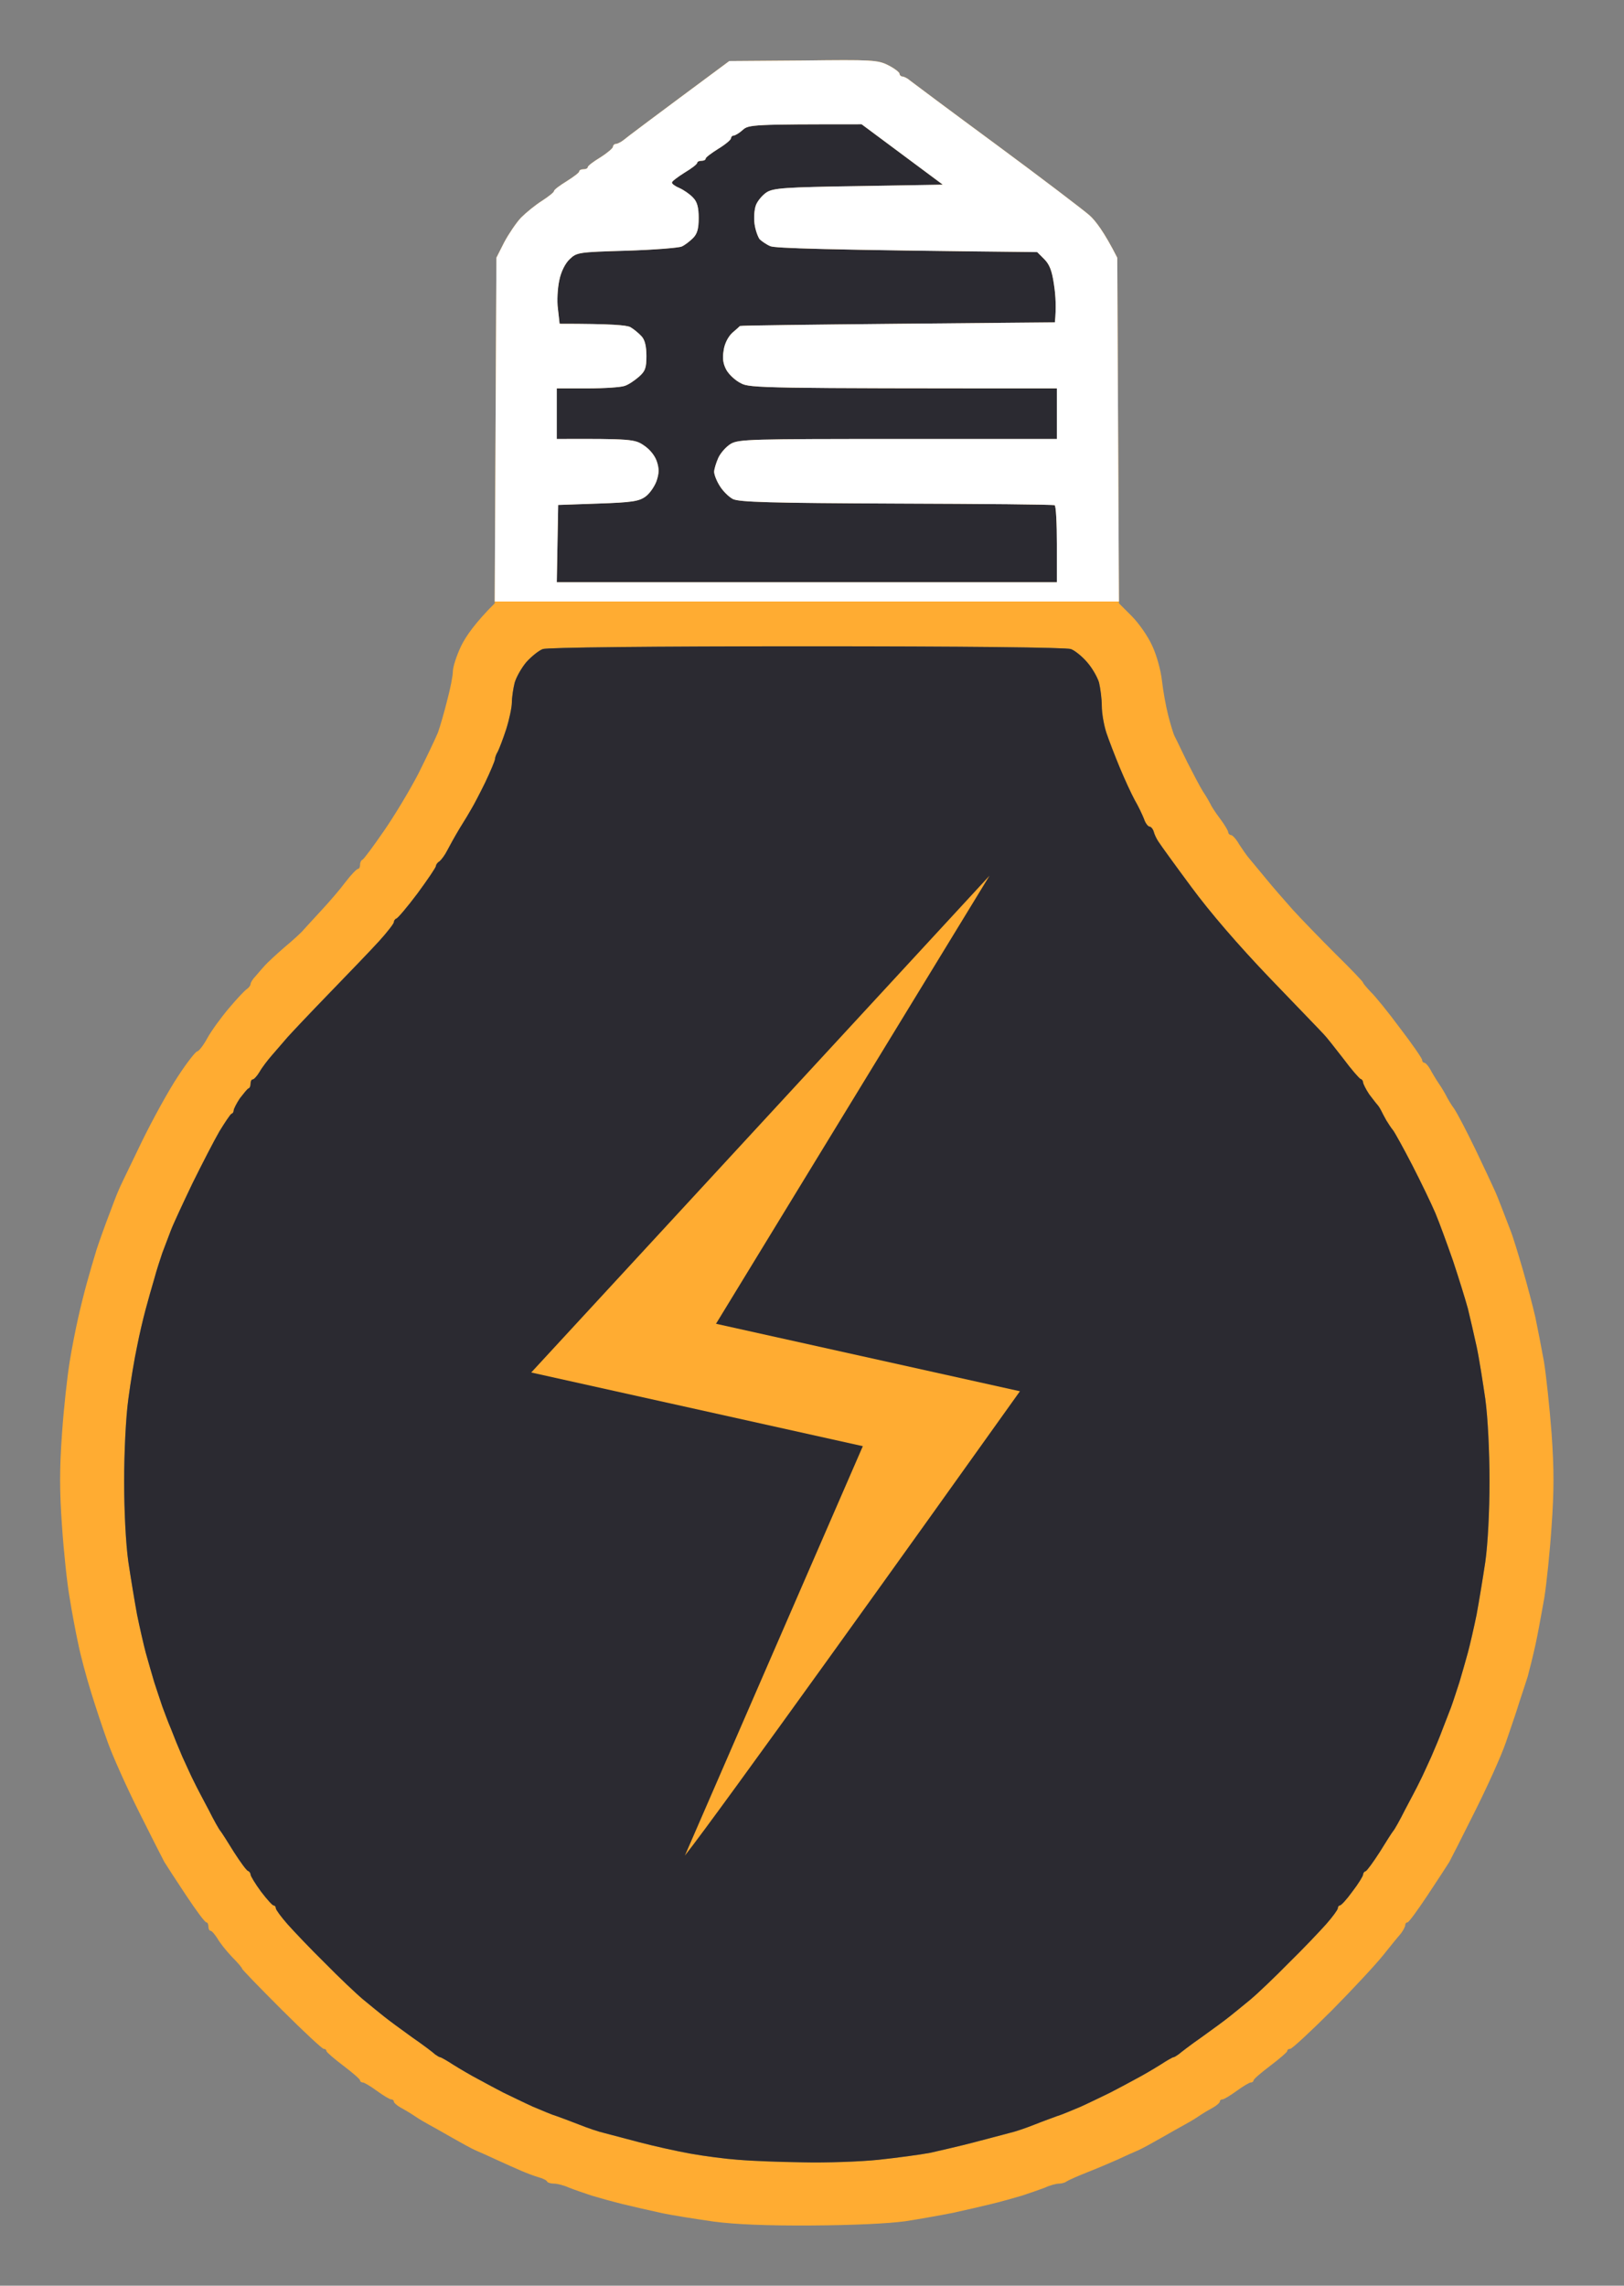 <?xml version="1.0" encoding="UTF-8"?> <svg xmlns="http://www.w3.org/2000/svg" width="27" height="38" viewBox="0 0 27 38" fill="none"><rect x="0" y="0" width="27" height="38" fill="#808080" stroke="none"/> <path fill-rule="evenodd" clip-rule="evenodd" d="M15.049 36.929C15.291 36.892 15.651 36.827 15.843 36.789C16.034 36.747 16.319 36.682 16.473 36.644C16.627 36.607 16.861 36.542 16.987 36.504C17.118 36.462 17.291 36.401 17.375 36.369C17.454 36.331 17.562 36.303 17.608 36.303C17.655 36.303 17.711 36.285 17.734 36.266C17.762 36.247 17.907 36.182 18.061 36.121C18.215 36.061 18.449 35.962 18.575 35.906C18.701 35.846 18.86 35.776 18.925 35.748C18.991 35.72 19.168 35.621 19.323 35.533C19.477 35.444 19.645 35.351 19.696 35.323C19.747 35.295 19.855 35.234 19.93 35.182C20.004 35.131 20.116 35.066 20.177 35.033C20.233 35 20.28 34.958 20.28 34.94C20.28 34.916 20.303 34.902 20.327 34.902C20.35 34.902 20.457 34.837 20.56 34.762C20.663 34.687 20.77 34.622 20.794 34.622C20.817 34.622 20.84 34.608 20.84 34.589C20.84 34.566 20.967 34.459 21.121 34.342C21.275 34.225 21.401 34.117 21.401 34.099C21.401 34.075 21.424 34.062 21.452 34.062C21.48 34.062 21.793 33.772 22.144 33.422C22.494 33.067 22.882 32.651 23.003 32.497C23.125 32.343 23.26 32.179 23.297 32.137C23.33 32.09 23.363 32.03 23.363 32.006C23.363 31.983 23.377 31.96 23.4 31.96C23.419 31.964 23.568 31.759 23.736 31.506C23.904 31.254 24.063 31.007 24.096 30.955C24.124 30.904 24.316 30.526 24.521 30.115C24.727 29.704 24.96 29.19 25.035 28.97C25.052 28.919 25.071 28.864 25.091 28.807C25.154 28.622 25.222 28.424 25.254 28.316C25.301 28.176 25.366 27.975 25.399 27.873C25.427 27.77 25.488 27.527 25.53 27.335C25.566 27.17 25.617 26.889 25.657 26.665C25.663 26.63 25.669 26.596 25.675 26.565C25.712 26.331 25.768 25.799 25.796 25.374C25.838 24.78 25.838 24.425 25.796 23.832C25.764 23.407 25.707 22.875 25.67 22.641C25.628 22.408 25.563 22.076 25.525 21.894C25.483 21.712 25.39 21.357 25.315 21.1C25.24 20.843 25.152 20.553 25.114 20.46C25.077 20.362 25.012 20.194 24.97 20.086C24.927 19.974 24.867 19.82 24.829 19.745C24.799 19.676 24.676 19.416 24.55 19.151L24.521 19.091C24.386 18.811 24.232 18.517 24.18 18.438C24.124 18.363 24.068 18.265 24.049 18.227C24.031 18.19 23.975 18.092 23.923 18.017C23.872 17.942 23.806 17.83 23.774 17.77C23.741 17.714 23.699 17.667 23.676 17.667C23.657 17.667 23.643 17.643 23.643 17.62C23.643 17.597 23.48 17.359 23.279 17.097C23.082 16.831 22.863 16.56 22.788 16.49C22.718 16.415 22.662 16.35 22.662 16.336C22.662 16.322 22.457 16.107 22.204 15.859C21.952 15.607 21.63 15.275 21.49 15.121C21.354 14.967 21.153 14.738 21.051 14.612C20.965 14.507 20.866 14.389 20.809 14.32C20.797 14.306 20.788 14.294 20.78 14.285C20.733 14.234 20.654 14.117 20.602 14.038C20.556 13.954 20.49 13.883 20.467 13.883C20.444 13.883 20.42 13.86 20.42 13.837C20.42 13.813 20.359 13.711 20.289 13.617C20.215 13.519 20.14 13.407 20.126 13.37C20.107 13.332 20.051 13.234 20 13.159C19.953 13.085 19.836 12.861 19.738 12.669C19.707 12.605 19.676 12.541 19.647 12.482C19.59 12.364 19.544 12.267 19.528 12.239C19.505 12.193 19.458 12.034 19.421 11.889C19.383 11.74 19.337 11.483 19.318 11.315C19.299 11.142 19.229 10.889 19.154 10.731C19.084 10.576 18.93 10.357 18.813 10.24L18.603 10.03L18.575 4.285C18.36 3.86 18.211 3.664 18.108 3.575C18.005 3.486 17.314 2.958 16.567 2.407C15.819 1.856 15.175 1.375 15.128 1.338C15.086 1.3 15.025 1.272 15.002 1.272C14.979 1.272 14.955 1.249 14.955 1.226C14.955 1.202 14.871 1.137 14.768 1.085C14.596 0.997 14.502 0.992 13.353 1.006L12.125 1.015C10.826 1.978 10.411 2.29 10.368 2.328C10.322 2.365 10.261 2.393 10.238 2.393C10.214 2.393 10.191 2.417 10.191 2.44C10.191 2.463 10.098 2.543 9.981 2.617C9.864 2.688 9.771 2.758 9.771 2.781C9.771 2.8 9.738 2.814 9.701 2.814C9.663 2.814 9.63 2.828 9.63 2.851C9.63 2.87 9.537 2.94 9.42 3.014C9.304 3.085 9.21 3.155 9.21 3.178C9.21 3.197 9.121 3.267 9.014 3.337C8.902 3.407 8.748 3.533 8.664 3.617C8.584 3.701 8.458 3.888 8.383 4.028L8.253 4.285L8.225 10.03C7.898 10.357 7.743 10.581 7.664 10.745C7.589 10.903 7.529 11.09 7.529 11.165C7.529 11.235 7.487 11.45 7.435 11.642C7.388 11.833 7.318 12.076 7.281 12.179C7.239 12.281 7.094 12.585 6.959 12.856C6.819 13.127 6.562 13.556 6.384 13.813C6.207 14.07 6.048 14.285 6.025 14.294C6.006 14.299 5.987 14.336 5.987 14.374C5.987 14.411 5.973 14.444 5.955 14.444C5.931 14.444 5.838 14.542 5.744 14.664C5.651 14.79 5.473 14.995 5.347 15.131C5.226 15.261 5.09 15.411 5.048 15.457C5.011 15.504 4.866 15.635 4.726 15.752C4.591 15.869 4.446 16.004 4.404 16.051C4.362 16.098 4.292 16.177 4.25 16.228C4.203 16.275 4.166 16.336 4.166 16.359C4.166 16.382 4.138 16.42 4.105 16.443C4.072 16.462 3.941 16.602 3.811 16.756C3.68 16.91 3.516 17.134 3.446 17.261C3.381 17.382 3.302 17.48 3.278 17.48C3.255 17.48 3.11 17.662 2.961 17.891C2.811 18.115 2.535 18.615 2.349 18.998C2.313 19.072 2.278 19.144 2.245 19.214C2.102 19.51 1.985 19.75 1.97 19.792C1.947 19.843 1.877 20.021 1.816 20.189C1.751 20.357 1.657 20.619 1.606 20.773C1.559 20.927 1.485 21.179 1.443 21.333C1.4 21.488 1.335 21.749 1.298 21.917C1.26 22.085 1.195 22.408 1.158 22.641C1.12 22.875 1.06 23.407 1.031 23.832C0.989 24.421 0.989 24.785 1.031 25.374C1.06 25.799 1.116 26.331 1.158 26.565C1.195 26.798 1.26 27.144 1.302 27.335C1.34 27.527 1.438 27.887 1.513 28.13C1.587 28.372 1.713 28.751 1.793 28.97C1.872 29.19 2.101 29.704 2.307 30.115C2.512 30.526 2.704 30.904 2.732 30.955C2.764 31.007 2.923 31.254 3.091 31.506C3.259 31.759 3.409 31.964 3.432 31.96C3.451 31.96 3.465 31.992 3.465 32.03C3.465 32.067 3.479 32.1 3.502 32.1C3.521 32.1 3.568 32.156 3.614 32.226C3.656 32.301 3.764 32.436 3.857 32.534C3.951 32.627 4.025 32.716 4.025 32.73C4.025 32.744 4.32 33.048 4.679 33.407C5.039 33.767 5.357 34.062 5.38 34.062C5.403 34.062 5.427 34.075 5.427 34.099C5.427 34.117 5.553 34.225 5.707 34.342C5.861 34.459 5.987 34.566 5.987 34.589C5.987 34.608 6.011 34.622 6.034 34.622C6.057 34.622 6.165 34.687 6.267 34.762C6.37 34.837 6.478 34.902 6.501 34.902C6.524 34.902 6.548 34.916 6.548 34.94C6.548 34.958 6.594 35 6.651 35.033C6.711 35.066 6.823 35.131 6.898 35.182C6.973 35.234 7.08 35.295 7.132 35.323C7.183 35.351 7.351 35.444 7.505 35.533C7.659 35.621 7.837 35.72 7.902 35.748C7.968 35.776 8.136 35.85 8.276 35.916C8.408 35.977 8.577 36.051 8.659 36.087L8.659 36.087L8.673 36.093C8.748 36.126 8.874 36.173 8.949 36.196C9.023 36.215 9.089 36.247 9.098 36.271C9.107 36.289 9.159 36.303 9.21 36.303C9.261 36.303 9.374 36.331 9.458 36.369C9.537 36.401 9.715 36.462 9.841 36.504C9.971 36.542 10.2 36.607 10.354 36.644C10.509 36.682 10.793 36.747 10.985 36.789C11.177 36.831 11.574 36.892 11.863 36.934C12.218 36.981 12.741 37.004 13.498 36.999C14.184 36.995 14.773 36.967 15.049 36.929ZM14.605 35.906C14.913 35.874 15.301 35.822 15.469 35.79C15.637 35.752 15.96 35.678 16.193 35.617C16.358 35.574 16.538 35.526 16.66 35.494L16.777 35.463C16.866 35.444 17.057 35.379 17.197 35.322C17.337 35.267 17.506 35.206 17.571 35.182C17.636 35.164 17.814 35.089 17.968 35.024C18.087 34.97 18.244 34.893 18.364 34.836L18.364 34.836L18.458 34.79C18.575 34.729 18.762 34.631 18.879 34.566C18.996 34.505 19.178 34.398 19.29 34.328C19.397 34.258 19.495 34.202 19.509 34.202C19.523 34.202 19.561 34.178 19.593 34.155C19.626 34.127 19.794 33.996 19.976 33.87C20.159 33.739 20.369 33.585 20.444 33.524L20.523 33.461L20.523 33.461C20.603 33.396 20.709 33.31 20.794 33.239C20.911 33.141 21.195 32.87 21.424 32.637C21.658 32.408 21.933 32.118 22.046 31.992C22.153 31.871 22.242 31.749 22.242 31.726C22.242 31.703 22.256 31.679 22.274 31.679C22.298 31.679 22.391 31.576 22.485 31.446C22.583 31.32 22.662 31.189 22.662 31.166C22.662 31.142 22.681 31.114 22.704 31.109C22.727 31.1 22.83 30.96 22.938 30.792C23.041 30.624 23.143 30.465 23.162 30.442C23.185 30.418 23.274 30.259 23.358 30.091L23.402 30.007C23.481 29.858 23.566 29.698 23.601 29.624C23.632 29.565 23.68 29.46 23.728 29.355C23.752 29.303 23.775 29.25 23.797 29.204C23.858 29.064 23.942 28.863 23.979 28.76C24 28.709 24.026 28.641 24.052 28.573L24.052 28.573C24.077 28.505 24.103 28.438 24.124 28.386C24.149 28.317 24.186 28.206 24.219 28.103L24.219 28.103C24.235 28.054 24.251 28.006 24.264 27.966C24.276 27.925 24.29 27.877 24.305 27.824L24.305 27.824L24.305 27.824C24.339 27.707 24.379 27.572 24.404 27.476C24.442 27.335 24.507 27.05 24.549 26.845C24.587 26.64 24.652 26.247 24.694 25.967C24.736 25.668 24.764 25.131 24.764 24.626C24.764 24.136 24.736 23.566 24.694 23.258C24.652 22.973 24.591 22.576 24.549 22.384C24.507 22.193 24.442 21.908 24.404 21.754C24.362 21.6 24.25 21.24 24.157 20.96C24.059 20.68 23.928 20.32 23.863 20.166C23.797 20.012 23.624 19.652 23.48 19.372C23.335 19.091 23.19 18.83 23.162 18.793C23.132 18.758 23.09 18.692 23.058 18.641L23.05 18.629C23.017 18.573 22.98 18.498 22.961 18.461C22.942 18.424 22.914 18.381 22.9 18.367C22.886 18.353 22.826 18.274 22.765 18.195C22.709 18.11 22.662 18.017 22.662 17.994C22.662 17.97 22.643 17.942 22.62 17.938C22.597 17.928 22.466 17.779 22.331 17.597C22.19 17.415 22.05 17.237 22.008 17.195C21.984 17.168 21.81 16.987 21.57 16.738L21.569 16.737L21.569 16.737C21.433 16.595 21.275 16.431 21.111 16.261C20.584 15.71 20.117 15.168 19.804 14.743C19.537 14.383 19.294 14.047 19.262 13.995C19.229 13.949 19.192 13.869 19.182 13.827C19.168 13.781 19.136 13.743 19.112 13.743C19.089 13.743 19.042 13.687 19.019 13.613C18.991 13.542 18.925 13.402 18.865 13.3C18.809 13.197 18.697 12.954 18.617 12.762C18.538 12.571 18.435 12.305 18.393 12.179C18.351 12.048 18.318 11.852 18.318 11.735C18.318 11.618 18.295 11.445 18.272 11.347C18.244 11.254 18.155 11.1 18.071 11.006C17.991 10.913 17.87 10.815 17.805 10.791C17.734 10.763 16.006 10.745 13.414 10.745C10.864 10.745 9.093 10.763 9.023 10.791C8.958 10.815 8.836 10.913 8.752 11.006C8.673 11.1 8.584 11.254 8.556 11.352C8.533 11.445 8.51 11.595 8.51 11.679C8.51 11.758 8.467 11.959 8.416 12.123C8.365 12.281 8.299 12.45 8.276 12.496C8.248 12.538 8.229 12.599 8.229 12.622C8.229 12.646 8.155 12.823 8.066 13.01C7.977 13.192 7.874 13.388 7.842 13.44C7.814 13.491 7.725 13.64 7.645 13.767C7.566 13.897 7.473 14.066 7.435 14.14C7.398 14.215 7.337 14.294 7.309 14.318C7.276 14.336 7.248 14.374 7.248 14.397C7.248 14.421 7.108 14.626 6.94 14.855C6.772 15.079 6.613 15.266 6.59 15.271C6.566 15.28 6.548 15.308 6.548 15.331C6.548 15.355 6.436 15.499 6.305 15.644C6.169 15.794 5.8 16.177 5.488 16.499C5.175 16.821 4.857 17.158 4.778 17.246C4.703 17.335 4.581 17.475 4.516 17.55C4.451 17.625 4.357 17.746 4.315 17.821C4.273 17.891 4.222 17.947 4.198 17.947C4.18 17.947 4.166 17.98 4.166 18.017C4.166 18.055 4.152 18.092 4.128 18.096C4.11 18.106 4.049 18.181 3.988 18.26C3.932 18.344 3.885 18.438 3.885 18.461C3.885 18.484 3.871 18.512 3.848 18.517C3.829 18.526 3.741 18.657 3.647 18.811C3.558 18.965 3.358 19.353 3.199 19.675C3.045 19.997 2.881 20.348 2.839 20.46C2.82 20.51 2.796 20.573 2.772 20.636L2.772 20.636L2.772 20.636C2.745 20.708 2.719 20.779 2.699 20.829C2.666 20.927 2.601 21.123 2.564 21.263C2.522 21.404 2.456 21.637 2.419 21.777C2.381 21.917 2.316 22.193 2.279 22.384C2.237 22.576 2.171 22.973 2.134 23.258C2.092 23.561 2.064 24.145 2.064 24.626C2.064 25.131 2.092 25.668 2.134 25.967C2.176 26.247 2.241 26.64 2.279 26.845C2.321 27.05 2.386 27.335 2.423 27.476C2.449 27.572 2.488 27.707 2.523 27.824C2.538 27.877 2.552 27.925 2.564 27.966L2.609 28.103C2.642 28.204 2.677 28.309 2.699 28.372C2.708 28.396 2.719 28.425 2.73 28.456L2.73 28.456L2.731 28.456C2.766 28.55 2.809 28.665 2.844 28.746C2.886 28.858 2.97 29.064 3.031 29.204C3.052 29.25 3.076 29.303 3.1 29.355L3.1 29.355L3.1 29.355L3.1 29.355L3.1 29.355C3.148 29.46 3.196 29.565 3.227 29.624C3.262 29.698 3.347 29.858 3.425 30.007L3.47 30.091C3.554 30.259 3.643 30.418 3.666 30.442C3.685 30.465 3.787 30.624 3.89 30.792C3.998 30.96 4.1 31.1 4.124 31.105C4.147 31.114 4.166 31.142 4.166 31.166C4.166 31.189 4.245 31.32 4.338 31.446C4.437 31.576 4.53 31.679 4.549 31.679C4.572 31.679 4.586 31.703 4.586 31.726C4.586 31.749 4.675 31.871 4.782 31.992C4.894 32.118 5.17 32.408 5.403 32.637C5.632 32.87 5.917 33.141 6.034 33.239C6.118 33.31 6.225 33.396 6.305 33.461L6.384 33.524C6.459 33.585 6.669 33.739 6.851 33.87C7.034 33.996 7.206 34.127 7.234 34.155C7.267 34.178 7.304 34.202 7.318 34.202C7.332 34.202 7.431 34.258 7.538 34.328C7.65 34.398 7.832 34.505 7.949 34.566C8.066 34.631 8.253 34.729 8.369 34.79L8.464 34.836C8.583 34.893 8.741 34.97 8.86 35.024C9.014 35.089 9.191 35.164 9.257 35.182C9.322 35.206 9.49 35.267 9.631 35.322C9.771 35.379 9.962 35.444 10.051 35.463L10.168 35.494C10.29 35.526 10.47 35.574 10.635 35.617C10.868 35.678 11.242 35.762 11.476 35.804C11.709 35.846 12.064 35.892 12.27 35.906C12.475 35.925 12.956 35.944 13.344 35.948C13.727 35.958 14.297 35.939 14.605 35.906ZM17.571 9.049C17.571 8.703 17.557 8.409 17.534 8.4C17.515 8.386 16.333 8.377 14.909 8.372C12.802 8.363 12.293 8.348 12.185 8.297C12.115 8.26 12.017 8.162 11.966 8.078C11.915 7.998 11.873 7.891 11.873 7.844C11.873 7.802 11.905 7.695 11.943 7.61C11.98 7.531 12.073 7.424 12.153 7.377C12.284 7.302 12.503 7.298 14.932 7.298L17.571 7.298L17.571 6.457C12.695 6.457 12.466 6.452 12.321 6.373C12.232 6.331 12.125 6.233 12.078 6.153C12.022 6.05 12.008 5.962 12.031 5.826C12.045 5.714 12.106 5.597 12.176 5.532C12.242 5.476 12.298 5.425 12.302 5.42C12.312 5.411 13.489 5.397 14.927 5.383L17.538 5.359C17.562 5.126 17.552 4.915 17.524 4.738C17.491 4.504 17.45 4.397 17.361 4.308L17.244 4.191C13.638 4.154 12.886 4.126 12.807 4.093C12.741 4.065 12.662 4.009 12.629 3.977C12.601 3.939 12.559 3.827 12.545 3.724C12.531 3.622 12.54 3.481 12.569 3.407C12.597 3.337 12.676 3.243 12.746 3.197C12.858 3.127 13.045 3.112 14.273 3.094L15.675 3.07L14.325 2.066C12.517 2.066 12.447 2.071 12.349 2.16C12.293 2.211 12.223 2.253 12.2 2.253C12.176 2.253 12.153 2.276 12.153 2.3C12.153 2.323 12.059 2.403 11.943 2.473C11.826 2.547 11.732 2.617 11.732 2.636C11.732 2.659 11.7 2.673 11.662 2.673C11.625 2.673 11.592 2.687 11.592 2.706C11.592 2.729 11.499 2.8 11.382 2.87C11.265 2.944 11.172 3.014 11.172 3.033C11.167 3.056 11.228 3.098 11.298 3.127C11.368 3.159 11.471 3.229 11.522 3.285C11.592 3.355 11.616 3.449 11.616 3.626C11.616 3.804 11.592 3.888 11.522 3.958C11.471 4.009 11.387 4.075 11.335 4.098C11.284 4.121 10.868 4.154 10.415 4.168C9.617 4.191 9.589 4.196 9.472 4.308C9.397 4.378 9.327 4.518 9.299 4.659C9.271 4.785 9.257 5.004 9.276 5.135L9.304 5.383C10.186 5.383 10.415 5.406 10.481 5.439C10.537 5.471 10.621 5.541 10.668 5.593C10.723 5.653 10.747 5.761 10.747 5.92C10.747 6.116 10.728 6.172 10.621 6.265C10.551 6.326 10.448 6.396 10.387 6.415C10.331 6.438 10.051 6.457 9.771 6.457L9.257 6.457L9.257 7.298C10.495 7.293 10.555 7.302 10.705 7.405C10.803 7.47 10.887 7.573 10.92 7.671C10.962 7.797 10.957 7.872 10.915 7.998C10.882 8.087 10.803 8.204 10.733 8.255C10.625 8.334 10.509 8.353 9.943 8.372L9.28 8.395L9.257 9.68L17.571 9.68L17.571 9.049Z" fill="#FFAC32"></path> <g clip-path="url(#clip0_21_73)"> <path d="M15.469 35.79C15.301 35.822 14.913 35.874 14.605 35.907C14.297 35.939 13.727 35.958 13.344 35.949C12.956 35.944 12.475 35.925 12.27 35.907C12.064 35.892 11.709 35.846 11.476 35.804C11.242 35.762 10.868 35.678 10.635 35.617C10.401 35.556 10.14 35.486 10.051 35.463C9.962 35.444 9.771 35.379 9.631 35.323C9.49 35.267 9.322 35.206 9.257 35.182C9.191 35.164 9.014 35.089 8.86 35.024C8.706 34.954 8.486 34.846 8.369 34.79C8.253 34.729 8.066 34.631 7.949 34.566C7.832 34.505 7.65 34.398 7.538 34.328C7.431 34.258 7.332 34.202 7.318 34.202C7.304 34.202 7.267 34.178 7.234 34.155C7.206 34.127 7.034 33.996 6.851 33.87C6.669 33.739 6.459 33.585 6.384 33.524C6.31 33.464 6.151 33.337 6.034 33.239C5.917 33.141 5.632 32.87 5.403 32.637C5.17 32.408 4.894 32.118 4.782 31.992C4.675 31.871 4.586 31.749 4.586 31.726C4.586 31.703 4.572 31.679 4.549 31.679C4.53 31.679 4.437 31.577 4.338 31.446C4.245 31.32 4.166 31.189 4.166 31.166C4.166 31.142 4.147 31.114 4.124 31.105C4.1 31.1 3.998 30.96 3.89 30.792C3.787 30.624 3.685 30.465 3.666 30.442C3.643 30.418 3.554 30.259 3.47 30.091C3.381 29.923 3.269 29.713 3.227 29.624C3.18 29.535 3.096 29.344 3.031 29.204C2.97 29.064 2.886 28.858 2.844 28.746C2.797 28.639 2.736 28.471 2.699 28.372C2.666 28.279 2.606 28.092 2.564 27.966C2.526 27.835 2.461 27.616 2.423 27.476C2.386 27.335 2.321 27.051 2.279 26.845C2.241 26.64 2.176 26.247 2.134 25.967C2.092 25.668 2.064 25.131 2.064 24.626C2.064 24.145 2.092 23.561 2.134 23.258C2.171 22.973 2.237 22.576 2.279 22.384C2.316 22.193 2.381 21.917 2.419 21.777C2.456 21.637 2.522 21.404 2.564 21.263C2.601 21.123 2.666 20.927 2.699 20.829C2.736 20.736 2.797 20.567 2.839 20.46C2.881 20.348 3.045 19.998 3.199 19.675C3.358 19.353 3.558 18.965 3.647 18.811C3.741 18.657 3.829 18.526 3.848 18.517C3.871 18.512 3.885 18.484 3.885 18.461C3.885 18.438 3.932 18.344 3.988 18.26C4.049 18.181 4.11 18.106 4.128 18.097C4.152 18.092 4.166 18.055 4.166 18.017C4.166 17.98 4.18 17.947 4.198 17.947C4.222 17.947 4.273 17.891 4.315 17.821C4.357 17.746 4.451 17.625 4.516 17.55C4.581 17.475 4.703 17.335 4.778 17.247C4.857 17.158 5.175 16.822 5.488 16.499C5.8 16.177 6.169 15.794 6.305 15.644C6.436 15.5 6.548 15.355 6.548 15.332C6.548 15.308 6.566 15.28 6.59 15.271C6.613 15.266 6.772 15.079 6.94 14.855C7.108 14.626 7.248 14.421 7.248 14.397C7.248 14.374 7.276 14.337 7.309 14.318C7.337 14.295 7.398 14.215 7.435 14.14C7.473 14.066 7.566 13.898 7.645 13.767C7.725 13.641 7.814 13.491 7.842 13.44C7.874 13.388 7.977 13.192 8.066 13.01C8.155 12.823 8.229 12.646 8.229 12.622C8.229 12.599 8.248 12.538 8.276 12.496C8.299 12.45 8.365 12.281 8.416 12.123C8.468 11.959 8.51 11.758 8.51 11.679C8.51 11.595 8.533 11.445 8.556 11.352C8.584 11.254 8.673 11.1 8.752 11.006C8.837 10.913 8.958 10.815 9.023 10.791C9.093 10.763 10.864 10.745 13.414 10.745C16.006 10.745 17.734 10.763 17.805 10.791C17.87 10.815 17.991 10.913 18.071 11.006C18.155 11.1 18.244 11.254 18.272 11.347C18.295 11.445 18.318 11.618 18.318 11.735C18.318 11.852 18.351 12.048 18.393 12.179C18.435 12.305 18.538 12.571 18.617 12.762C18.697 12.954 18.809 13.197 18.865 13.3C18.925 13.402 18.991 13.543 19.019 13.613C19.042 13.687 19.089 13.743 19.112 13.743C19.136 13.743 19.168 13.781 19.182 13.828C19.192 13.87 19.229 13.949 19.262 13.996C19.294 14.047 19.537 14.383 19.804 14.743C20.117 15.168 20.584 15.71 21.111 16.261C21.564 16.733 21.971 17.153 22.008 17.195C22.05 17.237 22.19 17.415 22.331 17.597C22.466 17.779 22.597 17.928 22.62 17.938C22.643 17.942 22.662 17.971 22.662 17.994C22.662 18.017 22.709 18.111 22.765 18.195C22.826 18.274 22.886 18.354 22.9 18.367C22.914 18.381 22.942 18.424 22.961 18.461C22.98 18.498 23.017 18.573 23.05 18.629C23.082 18.68 23.129 18.755 23.162 18.793C23.19 18.83 23.335 19.091 23.48 19.372C23.624 19.652 23.797 20.012 23.863 20.166C23.928 20.32 24.059 20.68 24.157 20.96C24.25 21.24 24.362 21.6 24.404 21.754C24.442 21.908 24.507 22.193 24.549 22.384C24.591 22.576 24.652 22.973 24.694 23.258C24.736 23.566 24.764 24.136 24.764 24.626C24.764 25.131 24.736 25.668 24.694 25.967C24.652 26.247 24.587 26.64 24.549 26.845C24.507 27.051 24.442 27.335 24.404 27.476C24.367 27.616 24.302 27.835 24.264 27.966C24.222 28.092 24.162 28.284 24.124 28.386C24.082 28.489 24.021 28.657 23.979 28.76C23.942 28.863 23.858 29.064 23.797 29.204C23.732 29.344 23.648 29.535 23.601 29.624C23.559 29.713 23.447 29.923 23.358 30.091C23.274 30.259 23.185 30.418 23.162 30.442C23.143 30.465 23.041 30.624 22.938 30.792C22.83 30.96 22.728 31.1 22.704 31.11C22.681 31.114 22.662 31.142 22.662 31.166C22.662 31.189 22.583 31.32 22.485 31.446C22.391 31.577 22.298 31.679 22.274 31.679C22.256 31.679 22.242 31.703 22.242 31.726C22.242 31.749 22.153 31.871 22.046 31.992C21.933 32.118 21.658 32.408 21.424 32.637C21.195 32.87 20.911 33.141 20.794 33.239C20.677 33.337 20.518 33.464 20.444 33.524C20.369 33.585 20.159 33.739 19.976 33.87C19.794 33.996 19.626 34.127 19.593 34.155C19.561 34.178 19.523 34.202 19.509 34.202C19.495 34.202 19.397 34.258 19.29 34.328C19.178 34.398 18.996 34.505 18.879 34.566C18.762 34.631 18.575 34.729 18.458 34.79C18.342 34.846 18.122 34.954 17.968 35.024C17.814 35.089 17.636 35.164 17.571 35.182C17.506 35.206 17.337 35.267 17.197 35.323C17.057 35.379 16.866 35.444 16.777 35.463C16.688 35.486 16.427 35.556 16.193 35.617C15.96 35.678 15.637 35.752 15.469 35.79Z" fill="#2B2A31"></path> <path d="M17.534 8.4C17.557 8.409 17.571 8.704 17.571 9.049L17.571 9.68L9.257 9.68L9.28 8.395L9.944 8.372C10.509 8.353 10.625 8.335 10.733 8.255C10.803 8.204 10.882 8.087 10.915 7.998C10.957 7.872 10.962 7.797 10.92 7.671C10.887 7.573 10.803 7.47 10.705 7.405C10.555 7.302 10.495 7.293 9.257 7.298L9.257 6.457L9.771 6.457C10.051 6.457 10.331 6.438 10.387 6.415C10.448 6.396 10.551 6.326 10.621 6.265C10.728 6.172 10.747 6.116 10.747 5.92C10.747 5.761 10.723 5.654 10.668 5.593C10.621 5.541 10.537 5.471 10.481 5.439C10.415 5.406 10.186 5.383 9.304 5.383L9.276 5.135C9.257 5.004 9.271 4.785 9.299 4.659C9.327 4.519 9.397 4.378 9.472 4.308C9.589 4.196 9.617 4.192 10.415 4.168C10.868 4.154 11.284 4.121 11.335 4.098C11.387 4.075 11.471 4.009 11.522 3.958C11.592 3.888 11.616 3.804 11.616 3.626C11.616 3.449 11.592 3.355 11.522 3.285C11.471 3.229 11.368 3.159 11.298 3.127C11.228 3.099 11.167 3.057 11.172 3.033C11.172 3.014 11.265 2.944 11.382 2.87C11.499 2.8 11.592 2.73 11.592 2.706C11.592 2.688 11.625 2.674 11.662 2.674C11.7 2.674 11.732 2.66 11.732 2.636C11.732 2.617 11.826 2.547 11.943 2.473C12.059 2.403 12.153 2.323 12.153 2.3C12.153 2.277 12.176 2.253 12.2 2.253C12.223 2.253 12.293 2.211 12.349 2.16C12.447 2.071 12.517 2.066 14.325 2.066L15.675 3.071L14.273 3.094C13.045 3.113 12.858 3.127 12.746 3.197C12.676 3.243 12.597 3.337 12.569 3.407C12.54 3.482 12.531 3.622 12.545 3.724C12.559 3.827 12.601 3.939 12.629 3.977C12.662 4.009 12.741 4.065 12.807 4.093C12.886 4.126 13.638 4.154 17.244 4.192L17.361 4.308C17.45 4.397 17.492 4.505 17.524 4.738C17.552 4.916 17.562 5.126 17.538 5.359L14.927 5.383C13.489 5.397 12.312 5.411 12.302 5.42C12.298 5.425 12.242 5.476 12.176 5.532C12.106 5.597 12.045 5.714 12.031 5.826C12.008 5.962 12.022 6.051 12.078 6.153C12.125 6.233 12.232 6.331 12.321 6.373C12.466 6.452 12.695 6.457 17.571 6.457L17.571 7.298L14.932 7.298C12.503 7.298 12.284 7.302 12.153 7.377C12.073 7.424 11.98 7.531 11.943 7.611C11.905 7.695 11.873 7.802 11.873 7.844C11.873 7.891 11.915 7.998 11.966 8.078C12.017 8.162 12.115 8.26 12.185 8.297C12.293 8.349 12.802 8.363 14.909 8.372C16.333 8.377 17.515 8.386 17.534 8.4Z" fill="#2B2A31"></path> </g> <g clip-path="url(#clip1_21_73)"> <path fill-rule="evenodd" clip-rule="evenodd" d="M15.049 36.929C15.291 36.892 15.651 36.827 15.843 36.789C16.034 36.747 16.319 36.682 16.473 36.644C16.627 36.607 16.861 36.542 16.987 36.504C17.118 36.462 17.291 36.401 17.375 36.369C17.454 36.331 17.562 36.303 17.608 36.303C17.655 36.303 17.711 36.285 17.734 36.266C17.762 36.247 17.907 36.182 18.061 36.121C18.215 36.061 18.449 35.962 18.575 35.906C18.701 35.846 18.86 35.776 18.925 35.748C18.991 35.72 19.168 35.621 19.323 35.533C19.477 35.444 19.645 35.351 19.696 35.323C19.747 35.295 19.855 35.234 19.93 35.182C20.004 35.131 20.116 35.066 20.177 35.033C20.233 35 20.28 34.958 20.28 34.94C20.28 34.916 20.303 34.902 20.327 34.902C20.35 34.902 20.457 34.837 20.56 34.762C20.663 34.687 20.77 34.622 20.794 34.622C20.817 34.622 20.84 34.608 20.84 34.589C20.84 34.566 20.967 34.459 21.121 34.342C21.275 34.225 21.401 34.117 21.401 34.099C21.401 34.075 21.424 34.062 21.452 34.062C21.48 34.062 21.793 33.772 22.144 33.422C22.494 33.067 22.882 32.651 23.003 32.497C23.125 32.343 23.26 32.179 23.297 32.137C23.33 32.09 23.363 32.03 23.363 32.006C23.363 31.983 23.377 31.96 23.4 31.96C23.419 31.964 23.568 31.759 23.736 31.506C23.904 31.254 24.063 31.007 24.096 30.955C24.124 30.904 24.316 30.526 24.521 30.115C24.727 29.704 24.96 29.19 25.035 28.97C25.052 28.919 25.071 28.864 25.091 28.807C25.154 28.622 25.222 28.424 25.254 28.316C25.301 28.176 25.366 27.975 25.399 27.873C25.427 27.77 25.488 27.527 25.53 27.335C25.566 27.17 25.617 26.889 25.657 26.665C25.663 26.63 25.669 26.596 25.675 26.565C25.712 26.331 25.768 25.799 25.796 25.374C25.838 24.78 25.838 24.425 25.796 23.832C25.764 23.407 25.707 22.875 25.67 22.641C25.628 22.408 25.563 22.076 25.525 21.894C25.483 21.712 25.39 21.357 25.315 21.1C25.24 20.843 25.152 20.553 25.114 20.46C25.077 20.362 25.012 20.194 24.97 20.086C24.927 19.974 24.867 19.82 24.829 19.745C24.799 19.676 24.676 19.416 24.55 19.151L24.521 19.091C24.386 18.811 24.232 18.517 24.18 18.438C24.124 18.363 24.068 18.265 24.049 18.227C24.031 18.19 23.975 18.092 23.923 18.017C23.872 17.942 23.806 17.83 23.774 17.77C23.741 17.714 23.699 17.667 23.676 17.667C23.657 17.667 23.643 17.643 23.643 17.62C23.643 17.597 23.48 17.359 23.279 17.097C23.082 16.831 22.863 16.56 22.788 16.49C22.718 16.415 22.662 16.35 22.662 16.336C22.662 16.322 22.457 16.107 22.204 15.859C21.952 15.607 21.63 15.275 21.49 15.121C21.354 14.967 21.153 14.738 21.051 14.612C20.965 14.507 20.866 14.389 20.809 14.32C20.797 14.306 20.788 14.294 20.78 14.285C20.733 14.234 20.654 14.117 20.602 14.038C20.556 13.954 20.49 13.883 20.467 13.883C20.444 13.883 20.42 13.86 20.42 13.837C20.42 13.813 20.359 13.711 20.289 13.617C20.215 13.519 20.14 13.407 20.126 13.37C20.107 13.332 20.051 13.234 20 13.159C19.953 13.085 19.836 12.861 19.738 12.669C19.707 12.605 19.676 12.541 19.647 12.482C19.59 12.364 19.544 12.267 19.528 12.239C19.505 12.193 19.458 12.034 19.421 11.889C19.383 11.74 19.337 11.483 19.318 11.315C19.299 11.142 19.229 10.889 19.154 10.731C19.084 10.576 18.93 10.357 18.813 10.24L18.603 10.03L18.575 4.285C18.36 3.86 18.211 3.664 18.108 3.575C18.005 3.486 17.314 2.958 16.567 2.407C15.819 1.856 15.175 1.375 15.128 1.338C15.086 1.3 15.025 1.272 15.002 1.272C14.979 1.272 14.955 1.249 14.955 1.226C14.955 1.202 14.871 1.137 14.768 1.085C14.596 0.997 14.502 0.992 13.353 1.006L12.125 1.015C10.826 1.978 10.411 2.29 10.368 2.328C10.322 2.365 10.261 2.393 10.238 2.393C10.214 2.393 10.191 2.417 10.191 2.44C10.191 2.463 10.098 2.543 9.981 2.617C9.864 2.688 9.771 2.758 9.771 2.781C9.771 2.8 9.738 2.814 9.701 2.814C9.663 2.814 9.63 2.828 9.63 2.851C9.63 2.87 9.537 2.94 9.42 3.014C9.304 3.085 9.21 3.155 9.21 3.178C9.21 3.197 9.121 3.267 9.014 3.337C8.902 3.407 8.748 3.533 8.664 3.617C8.584 3.701 8.458 3.888 8.383 4.028L8.253 4.285L8.225 10.03C7.898 10.357 7.743 10.581 7.664 10.745C7.589 10.903 7.529 11.09 7.529 11.165C7.529 11.235 7.487 11.45 7.435 11.642C7.388 11.833 7.318 12.076 7.281 12.179C7.239 12.281 7.094 12.585 6.959 12.856C6.819 13.127 6.562 13.556 6.384 13.813C6.207 14.07 6.048 14.285 6.025 14.294C6.006 14.299 5.987 14.336 5.987 14.374C5.987 14.411 5.973 14.444 5.955 14.444C5.931 14.444 5.838 14.542 5.744 14.664C5.651 14.79 5.473 14.995 5.347 15.131C5.226 15.261 5.09 15.411 5.048 15.457C5.011 15.504 4.866 15.635 4.726 15.752C4.591 15.869 4.446 16.004 4.404 16.051C4.362 16.098 4.292 16.177 4.25 16.228C4.203 16.275 4.166 16.336 4.166 16.359C4.166 16.382 4.138 16.42 4.105 16.443C4.072 16.462 3.941 16.602 3.811 16.756C3.68 16.91 3.516 17.134 3.446 17.261C3.381 17.382 3.302 17.48 3.278 17.48C3.255 17.48 3.11 17.662 2.961 17.891C2.811 18.115 2.535 18.615 2.349 18.998C2.313 19.072 2.278 19.144 2.245 19.214C2.102 19.51 1.985 19.75 1.97 19.792C1.947 19.843 1.877 20.021 1.816 20.189C1.751 20.357 1.657 20.619 1.606 20.773C1.559 20.927 1.485 21.179 1.443 21.333C1.4 21.488 1.335 21.749 1.298 21.917C1.26 22.085 1.195 22.408 1.158 22.641C1.12 22.875 1.06 23.407 1.031 23.832C0.989 24.421 0.989 24.785 1.031 25.374C1.06 25.799 1.116 26.331 1.158 26.565C1.195 26.798 1.26 27.144 1.302 27.335C1.34 27.527 1.438 27.887 1.513 28.13C1.587 28.372 1.713 28.751 1.793 28.97C1.872 29.19 2.101 29.704 2.307 30.115C2.512 30.526 2.704 30.904 2.732 30.955C2.764 31.007 2.923 31.254 3.091 31.506C3.259 31.759 3.409 31.964 3.432 31.96C3.451 31.96 3.465 31.992 3.465 32.03C3.465 32.067 3.479 32.1 3.502 32.1C3.521 32.1 3.568 32.156 3.614 32.226C3.656 32.301 3.764 32.436 3.857 32.534C3.951 32.627 4.025 32.716 4.025 32.73C4.025 32.744 4.32 33.048 4.679 33.407C5.039 33.767 5.357 34.062 5.38 34.062C5.403 34.062 5.427 34.075 5.427 34.099C5.427 34.117 5.553 34.225 5.707 34.342C5.861 34.459 5.987 34.566 5.987 34.589C5.987 34.608 6.011 34.622 6.034 34.622C6.057 34.622 6.165 34.687 6.267 34.762C6.37 34.837 6.478 34.902 6.501 34.902C6.524 34.902 6.548 34.916 6.548 34.94C6.548 34.958 6.594 35 6.651 35.033C6.711 35.066 6.823 35.131 6.898 35.182C6.973 35.234 7.08 35.295 7.132 35.323C7.183 35.351 7.351 35.444 7.505 35.533C7.659 35.621 7.837 35.72 7.902 35.748C7.968 35.776 8.136 35.85 8.276 35.916C8.408 35.977 8.577 36.051 8.659 36.087L8.659 36.087L8.673 36.093C8.748 36.126 8.874 36.173 8.949 36.196C9.023 36.215 9.089 36.247 9.098 36.271C9.107 36.289 9.159 36.303 9.21 36.303C9.261 36.303 9.374 36.331 9.458 36.369C9.537 36.401 9.715 36.462 9.841 36.504C9.971 36.542 10.2 36.607 10.354 36.644C10.509 36.682 10.793 36.747 10.985 36.789C11.177 36.831 11.574 36.892 11.863 36.934C12.218 36.981 12.741 37.004 13.498 36.999C14.184 36.995 14.773 36.967 15.049 36.929ZM14.605 35.906C14.913 35.874 15.301 35.822 15.469 35.79C15.637 35.752 15.96 35.678 16.193 35.617C16.358 35.574 16.538 35.526 16.66 35.494L16.777 35.463C16.866 35.444 17.057 35.379 17.197 35.322C17.337 35.267 17.506 35.206 17.571 35.182C17.636 35.164 17.814 35.089 17.968 35.024C18.087 34.97 18.244 34.893 18.364 34.836L18.364 34.836L18.458 34.79C18.575 34.729 18.762 34.631 18.879 34.566C18.996 34.505 19.178 34.398 19.29 34.328C19.397 34.258 19.495 34.202 19.509 34.202C19.523 34.202 19.561 34.178 19.593 34.155C19.626 34.127 19.794 33.996 19.976 33.87C20.159 33.739 20.369 33.585 20.444 33.524L20.523 33.461L20.523 33.461C20.603 33.396 20.709 33.31 20.794 33.239C20.911 33.141 21.195 32.87 21.424 32.637C21.658 32.408 21.933 32.118 22.046 31.992C22.153 31.871 22.242 31.749 22.242 31.726C22.242 31.703 22.256 31.679 22.274 31.679C22.298 31.679 22.391 31.576 22.485 31.446C22.583 31.32 22.662 31.189 22.662 31.166C22.662 31.142 22.681 31.114 22.704 31.109C22.727 31.1 22.83 30.96 22.938 30.792C23.041 30.624 23.143 30.465 23.162 30.442C23.185 30.418 23.274 30.259 23.358 30.091L23.402 30.007C23.481 29.858 23.566 29.698 23.601 29.624C23.632 29.565 23.68 29.46 23.728 29.355C23.752 29.303 23.775 29.25 23.797 29.204C23.858 29.064 23.942 28.863 23.979 28.76C24 28.709 24.026 28.641 24.052 28.573L24.052 28.573C24.077 28.505 24.103 28.438 24.124 28.386C24.149 28.317 24.186 28.206 24.219 28.103L24.219 28.103C24.235 28.054 24.251 28.006 24.264 27.966C24.276 27.925 24.29 27.877 24.305 27.824L24.305 27.824L24.305 27.824C24.339 27.707 24.379 27.572 24.404 27.476C24.442 27.335 24.507 27.05 24.549 26.845C24.587 26.64 24.652 26.247 24.694 25.967C24.736 25.668 24.764 25.131 24.764 24.626C24.764 24.136 24.736 23.566 24.694 23.258C24.652 22.973 24.591 22.576 24.549 22.384C24.507 22.193 24.442 21.908 24.404 21.754C24.362 21.6 24.25 21.24 24.157 20.96C24.059 20.68 23.928 20.32 23.863 20.166C23.797 20.012 23.624 19.652 23.48 19.372C23.335 19.091 23.19 18.83 23.162 18.793C23.132 18.758 23.09 18.692 23.058 18.641L23.05 18.629C23.017 18.573 22.98 18.498 22.961 18.461C22.942 18.424 22.914 18.381 22.9 18.367C22.886 18.353 22.826 18.274 22.765 18.195C22.709 18.11 22.662 18.017 22.662 17.994C22.662 17.97 22.643 17.942 22.62 17.938C22.597 17.928 22.466 17.779 22.331 17.597C22.19 17.415 22.05 17.237 22.008 17.195C21.984 17.168 21.81 16.987 21.57 16.738L21.569 16.737L21.569 16.737C21.433 16.595 21.275 16.431 21.111 16.261C20.584 15.71 20.117 15.168 19.804 14.743C19.537 14.383 19.294 14.047 19.262 13.995C19.229 13.949 19.192 13.869 19.182 13.827C19.168 13.781 19.136 13.743 19.112 13.743C19.089 13.743 19.042 13.687 19.019 13.613C18.991 13.542 18.925 13.402 18.865 13.3C18.809 13.197 18.697 12.954 18.617 12.762C18.538 12.571 18.435 12.305 18.393 12.179C18.351 12.048 18.318 11.852 18.318 11.735C18.318 11.618 18.295 11.445 18.272 11.347C18.244 11.254 18.155 11.1 18.071 11.006C17.991 10.913 17.87 10.815 17.805 10.791C17.734 10.763 16.006 10.745 13.414 10.745C10.864 10.745 9.093 10.763 9.023 10.791C8.958 10.815 8.836 10.913 8.752 11.006C8.673 11.1 8.584 11.254 8.556 11.352C8.533 11.445 8.51 11.595 8.51 11.679C8.51 11.758 8.467 11.959 8.416 12.123C8.365 12.281 8.299 12.45 8.276 12.496C8.248 12.538 8.229 12.599 8.229 12.622C8.229 12.646 8.155 12.823 8.066 13.01C7.977 13.192 7.874 13.388 7.842 13.44C7.814 13.491 7.725 13.64 7.645 13.767C7.566 13.897 7.473 14.066 7.435 14.14C7.398 14.215 7.337 14.294 7.309 14.318C7.276 14.336 7.248 14.374 7.248 14.397C7.248 14.421 7.108 14.626 6.94 14.855C6.772 15.079 6.613 15.266 6.59 15.271C6.566 15.28 6.548 15.308 6.548 15.331C6.548 15.355 6.436 15.499 6.305 15.644C6.169 15.794 5.8 16.177 5.488 16.499C5.175 16.821 4.857 17.158 4.778 17.246C4.703 17.335 4.581 17.475 4.516 17.55C4.451 17.625 4.357 17.746 4.315 17.821C4.273 17.891 4.222 17.947 4.198 17.947C4.18 17.947 4.166 17.98 4.166 18.017C4.166 18.055 4.152 18.092 4.128 18.096C4.11 18.106 4.049 18.181 3.988 18.26C3.932 18.344 3.885 18.438 3.885 18.461C3.885 18.484 3.871 18.512 3.848 18.517C3.829 18.526 3.741 18.657 3.647 18.811C3.558 18.965 3.358 19.353 3.199 19.675C3.045 19.997 2.881 20.348 2.839 20.46C2.82 20.51 2.796 20.573 2.772 20.636L2.772 20.636L2.772 20.636C2.745 20.708 2.719 20.779 2.699 20.829C2.666 20.927 2.601 21.123 2.564 21.263C2.522 21.404 2.456 21.637 2.419 21.777C2.381 21.917 2.316 22.193 2.279 22.384C2.237 22.576 2.171 22.973 2.134 23.258C2.092 23.561 2.064 24.145 2.064 24.626C2.064 25.131 2.092 25.668 2.134 25.967C2.176 26.247 2.241 26.64 2.279 26.845C2.321 27.05 2.386 27.335 2.423 27.476C2.449 27.572 2.488 27.707 2.523 27.824C2.538 27.877 2.552 27.925 2.564 27.966L2.609 28.103C2.642 28.204 2.677 28.309 2.699 28.372C2.708 28.396 2.719 28.425 2.73 28.456L2.73 28.456L2.731 28.456C2.766 28.55 2.809 28.665 2.844 28.746C2.886 28.858 2.97 29.064 3.031 29.204C3.052 29.25 3.076 29.303 3.1 29.355L3.1 29.355L3.1 29.355L3.1 29.355L3.1 29.355C3.148 29.46 3.196 29.565 3.227 29.624C3.262 29.698 3.347 29.858 3.425 30.007L3.47 30.091C3.554 30.259 3.643 30.418 3.666 30.442C3.685 30.465 3.787 30.624 3.89 30.792C3.998 30.96 4.1 31.1 4.124 31.105C4.147 31.114 4.166 31.142 4.166 31.166C4.166 31.189 4.245 31.32 4.338 31.446C4.437 31.576 4.53 31.679 4.549 31.679C4.572 31.679 4.586 31.703 4.586 31.726C4.586 31.749 4.675 31.871 4.782 31.992C4.894 32.118 5.17 32.408 5.403 32.637C5.632 32.87 5.917 33.141 6.034 33.239C6.118 33.31 6.225 33.396 6.305 33.461L6.384 33.524C6.459 33.585 6.669 33.739 6.851 33.87C7.034 33.996 7.206 34.127 7.234 34.155C7.267 34.178 7.304 34.202 7.318 34.202C7.332 34.202 7.431 34.258 7.538 34.328C7.65 34.398 7.832 34.505 7.949 34.566C8.066 34.631 8.253 34.729 8.369 34.79L8.464 34.836C8.583 34.893 8.741 34.97 8.86 35.024C9.014 35.089 9.191 35.164 9.257 35.182C9.322 35.206 9.49 35.267 9.631 35.322C9.771 35.379 9.962 35.444 10.051 35.463L10.168 35.494C10.29 35.526 10.47 35.574 10.635 35.617C10.868 35.678 11.242 35.762 11.476 35.804C11.709 35.846 12.064 35.892 12.27 35.906C12.475 35.925 12.956 35.944 13.344 35.948C13.727 35.958 14.297 35.939 14.605 35.906ZM17.571 9.049C17.571 8.703 17.557 8.409 17.534 8.4C17.515 8.386 16.333 8.377 14.909 8.372C12.802 8.363 12.293 8.348 12.185 8.297C12.115 8.26 12.017 8.162 11.966 8.078C11.915 7.998 11.873 7.891 11.873 7.844C11.873 7.802 11.905 7.695 11.943 7.61C11.98 7.531 12.073 7.424 12.153 7.377C12.284 7.302 12.503 7.298 14.932 7.298L17.571 7.298L17.571 6.457C12.695 6.457 12.466 6.452 12.321 6.373C12.232 6.331 12.125 6.233 12.078 6.153C12.022 6.05 12.008 5.962 12.031 5.826C12.045 5.714 12.106 5.597 12.176 5.532C12.242 5.476 12.298 5.425 12.302 5.42C12.312 5.411 13.489 5.397 14.927 5.383L17.538 5.359C17.562 5.126 17.552 4.915 17.524 4.738C17.491 4.504 17.45 4.397 17.361 4.308L17.244 4.191C13.638 4.154 12.886 4.126 12.807 4.093C12.741 4.065 12.662 4.009 12.629 3.977C12.601 3.939 12.559 3.827 12.545 3.724C12.531 3.622 12.54 3.481 12.569 3.407C12.597 3.337 12.676 3.243 12.746 3.197C12.858 3.127 13.045 3.112 14.273 3.094L15.675 3.07L14.325 2.066C12.517 2.066 12.447 2.071 12.349 2.16C12.293 2.211 12.223 2.253 12.2 2.253C12.176 2.253 12.153 2.276 12.153 2.3C12.153 2.323 12.059 2.403 11.943 2.473C11.826 2.547 11.732 2.617 11.732 2.636C11.732 2.659 11.7 2.673 11.662 2.673C11.625 2.673 11.592 2.687 11.592 2.706C11.592 2.729 11.499 2.8 11.382 2.87C11.265 2.944 11.172 3.014 11.172 3.033C11.167 3.056 11.228 3.098 11.298 3.127C11.368 3.159 11.471 3.229 11.522 3.285C11.592 3.355 11.616 3.449 11.616 3.626C11.616 3.804 11.592 3.888 11.522 3.958C11.471 4.009 11.387 4.075 11.335 4.098C11.284 4.121 10.868 4.154 10.415 4.168C9.617 4.191 9.589 4.196 9.472 4.308C9.397 4.378 9.327 4.518 9.299 4.659C9.271 4.785 9.257 5.004 9.276 5.135L9.304 5.383C10.186 5.383 10.415 5.406 10.481 5.439C10.537 5.471 10.621 5.541 10.668 5.593C10.723 5.653 10.747 5.761 10.747 5.92C10.747 6.116 10.728 6.172 10.621 6.265C10.551 6.326 10.448 6.396 10.387 6.415C10.331 6.438 10.051 6.457 9.771 6.457L9.257 6.457L9.257 7.298C10.495 7.293 10.555 7.302 10.705 7.405C10.803 7.47 10.887 7.573 10.92 7.671C10.962 7.797 10.957 7.872 10.915 7.998C10.882 8.087 10.803 8.204 10.733 8.255C10.625 8.334 10.509 8.353 9.943 8.372L9.28 8.395L9.257 9.68L17.571 9.68L17.571 9.049Z" fill="white"></path> </g> <path d="M16.957 23.13C15.324 25.421 11.923 30.172 11.387 30.849L14.345 24.043L8.832 22.818L16.451 14.559L11.904 22.008L16.957 23.13Z" fill="#FFAC32"></path> <defs> <clipPath id="clip0_21_73"> <rect width="23" height="35" fill="white" transform="translate(2 1)"></rect> </clipPath> <clipPath id="clip1_21_73"> <rect width="25" height="9" fill="white" transform="translate(1 1)"></rect> </clipPath> </defs> </svg> 